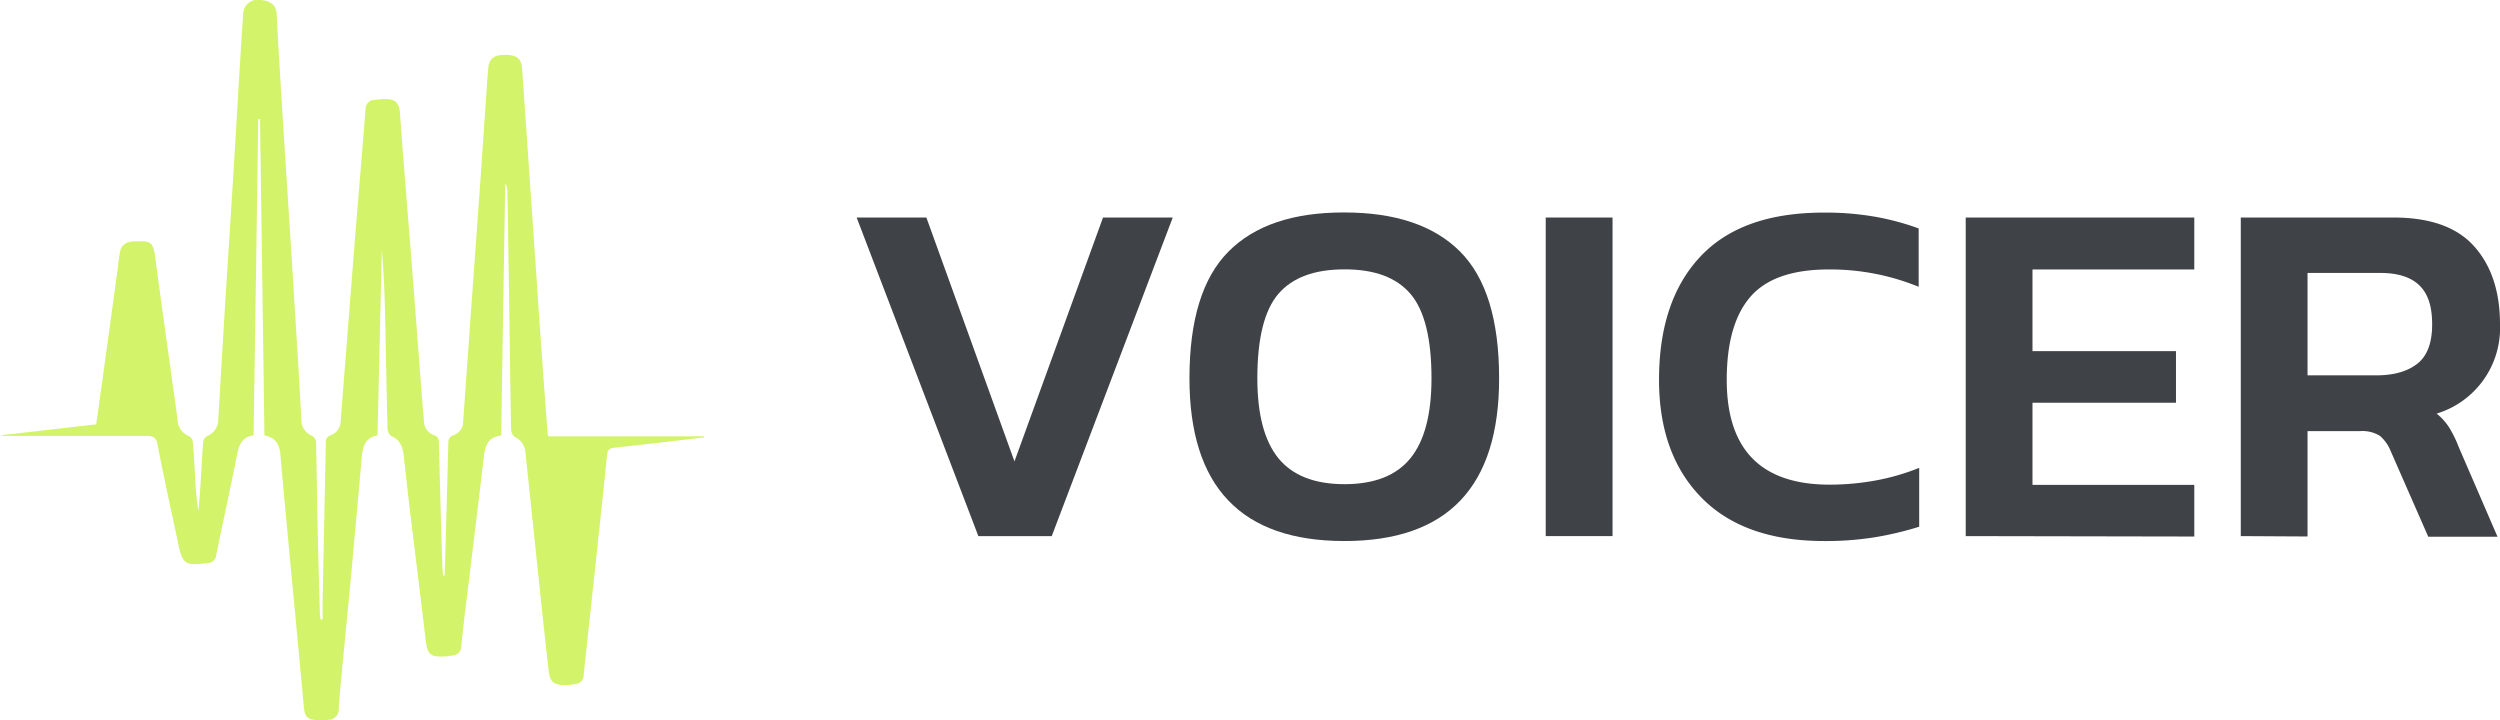 <?xml version="1.0" encoding="UTF-8"?>
<svg xmlns="http://www.w3.org/2000/svg" id="Layer_1" data-name="Layer 1" viewBox="0 0 532.45 153.4">
  <defs>
    <style>.cls-1{fill:#d3f36b;}.cls-2{fill:#3f4246;}</style>
  </defs>
  <g id="E3SbqJ">
    <path class="cls-1" d="M94.69,122.63c0-.67.06-1.33.08-2,.24-8.68.49-17.36.7-26,0-1,.18-1.63,1.26-2a3,3,0,0,0,1.91-2.85q.81-11.25,1.6-22.49,1.07-14.72,2.12-29.45.7-10.12,1.38-20.27c.07-1,.18-2,.25-3,.15-2.07,1.21-2.91,3.65-2.89s3.42.85,3.56,2.87q1.64,23.84,3.28,47.67,1,15,2.15,29.92c0,.21.07.42.13.79H150v.23c-6.4.75-12.8,1.51-19.21,2.2-1,.12-1.38.47-1.49,1.52-1.13,11-2.32,22-3.5,33-.5,4.63-1,9.25-1.49,13.88a1.87,1.87,0,0,1-1.71,1.92,12,12,0,0,1-1.89.22c-2.8.06-3.58-.55-3.89-3.26-.8-7.15-1.55-14.3-2.3-21.45-.88-8.26-1.73-16.52-2.61-24.78a3.9,3.9,0,0,0-2.3-3.36,2.28,2.28,0,0,1-.76-1.75c-.18-9.37-.29-18.74-.43-28.11q-.17-11.19-.35-22.39a2.77,2.77,0,0,0-.47-1.68c-.29,17.84-.57,35.67-.86,53.66-3,.29-3.46,2.39-3.73,4.83-1,8.56-2.06,17.12-3.09,25.68-.58,4.77-1.2,9.54-1.68,14.33a1.94,1.94,0,0,1-1.92,2c-.53.06-1,.17-1.58.19-3.12.16-3.72-.42-4.08-3.5-1.09-9.19-2.24-18.38-3.35-27.57-.47-3.88-.88-7.77-1.32-11.66-.21-1.81-.7-3.39-2.62-4.18a2,2,0,0,1-.83-1.59c-.2-7.4-.32-14.82-.48-22.23-.11-5.28-.26-10.56-.74-15.85-.3,13.1-.61,26.21-.92,39.51-2.63.41-3.16,2.4-3.36,4.71-.64,7.43-1.34,14.85-2,22.28-.77,8.27-1.58,16.53-2.36,24.8-.2,2.11-.41,4.21-.53,6.32a2.24,2.24,0,0,1-2.32,2.45,13.63,13.63,0,0,1-2.21.1c-2.3-.21-2.71-.72-2.93-3.06q-1.37-14.94-2.8-29.87c-.73-7.89-1.5-15.78-2.17-23.68-.18-2.17-1.07-3.59-3.4-4.07l-.94-67.35H55c-.32,22.39-.64,44.79-1,67.37-2.67.3-3.14,2.3-3.58,4.49-1.4,7-2.94,14-4.37,21a1.79,1.79,0,0,1-1.73,1.67c-5,.62-5.43.34-6.44-4.46-1.46-6.93-3-13.84-4.34-20.79-.29-1.51-.92-1.81-2.29-1.8-10,0-19.91,0-29.86,0A7.74,7.74,0,0,1,0,92.73l20.49-2.36c.44-3.1.86-6.13,1.28-9.15q1.68-12.14,3.34-24.28a31,31,0,0,1,.55-3.76,2.72,2.72,0,0,1,1.28-1.46,5,5,0,0,1,2-.31c3.35-.15,3.69.24,4.14,3.57,1.17,8.82,2.42,17.64,3.64,26.46.37,2.67.76,5.33,1.1,8a3.85,3.85,0,0,0,2.4,3.43,1.71,1.71,0,0,1,.85,1.24c.24,2.79.38,5.59.54,8.39a46.79,46.79,0,0,0,.68,6.31c.14-1.8.28-3.61.4-5.41.19-3.11.34-6.23.59-9.34a1.74,1.74,0,0,1,.87-1.21,3.72,3.72,0,0,0,2.33-3.48c.46-7.45.87-14.89,1.33-22.34.58-9.45,1.2-18.89,1.79-28.34.47-7.6.91-15.21,1.37-22.81.27-4.33.52-8.67.82-13A3.08,3.08,0,0,1,55.41,0c1.85.12,3.41.83,3.52,3,.51,10.19,1.19,20.38,1.82,30.57Q62,52.67,63.16,71.76c.36,5.81.72,11.62,1,17.43a3.77,3.77,0,0,0,2.31,3.64,1.73,1.73,0,0,1,.84,1.23c.15,5.88.2,11.75.32,17.62.14,6.46.33,12.91.51,19.37a6,6,0,0,0,.17.91h.4c0-1.37,0-2.74,0-4.12q.34-16.74.68-33.49a1.5,1.5,0,0,1,1.07-1.66,3.25,3.25,0,0,0,2.1-3.08q1.59-20.34,3.2-40.67c.69-8.54,1.43-17.07,2.08-25.62A2,2,0,0,1,80,21.26c.58-.05,1.16-.17,1.73-.17,2.12,0,3.28.42,3.46,3,.74,10.55,1.64,21.09,2.47,31.64q1,13,2,26.11c.2,2.64.4,5.28.65,7.91a3.09,3.09,0,0,0,2.1,2.91c.86.29,1,.76,1.07,1.62q.31,12.7.7,25.4c0,1,.13,2,.2,2.93Z"></path>
  </g>
  <path class="cls-2" d="M208.37,114.18,182.45,46.33H197.3l18.76,51.94,18.86-51.94h14.85L224,114.18Z"></path>
  <path class="cls-2" d="M286.33,115.23q-33,0-33-34.66,0-18.64,8.32-27t24.65-8.32q16.34,0,24.66,8.32t8.32,27Q319.31,115.24,286.33,115.23Zm0-12.11q9.59,0,14.07-5.53t4.48-17q0-12.75-4.48-18t-14.07-5.22q-9.58,0-14.06,5.22t-4.48,18q0,11.49,4.48,17T286.33,103.12Z"></path>
  <path class="cls-2" d="M329.21,114.18V46.33h14.23v67.85Z"></path>
  <path class="cls-2" d="M388.53,115.23q-17.07,0-26.13-9.22t-9.06-25.12q0-16.86,8.8-26.24t26.28-9.37a61.2,61.2,0,0,1,11,.89,55.78,55.78,0,0,1,9.22,2.48V61.08a49.82,49.82,0,0,0-19.17-3.69q-11.6,0-16.65,5.8t-5.06,17.7q0,22.33,21.92,22.33a54.46,54.46,0,0,0,9.8-.89,47.59,47.59,0,0,0,9.27-2.69v12.54a69.52,69.52,0,0,1-9.22,2.21A65.58,65.58,0,0,1,388.53,115.23Z"></path>
  <path class="cls-2" d="M418.66,114.18V46.33h48.68V57.39H432.88V74.78h30.56v11H432.88v17.49h34.46v11Z"></path>
  <path class="cls-2" d="M477.24,114.18V46.33H509.8q11.69,0,17.17,6.16t5.48,16.6a19.05,19.05,0,0,1-13.49,19,12.51,12.51,0,0,1,2.69,3,25.68,25.68,0,0,1,2.05,4.22l8.22,19H517.17l-8-18.23a8.31,8.31,0,0,0-2.31-3.26,7.14,7.14,0,0,0-4.22-1H491.46v22.44Zm14.22-34.24h14.65c3.72,0,6.64-.83,8.74-2.48S518,73,518,69.09s-.91-6.57-2.74-8.33-4.6-2.63-8.32-2.63H491.46Z"></path>
</svg>
